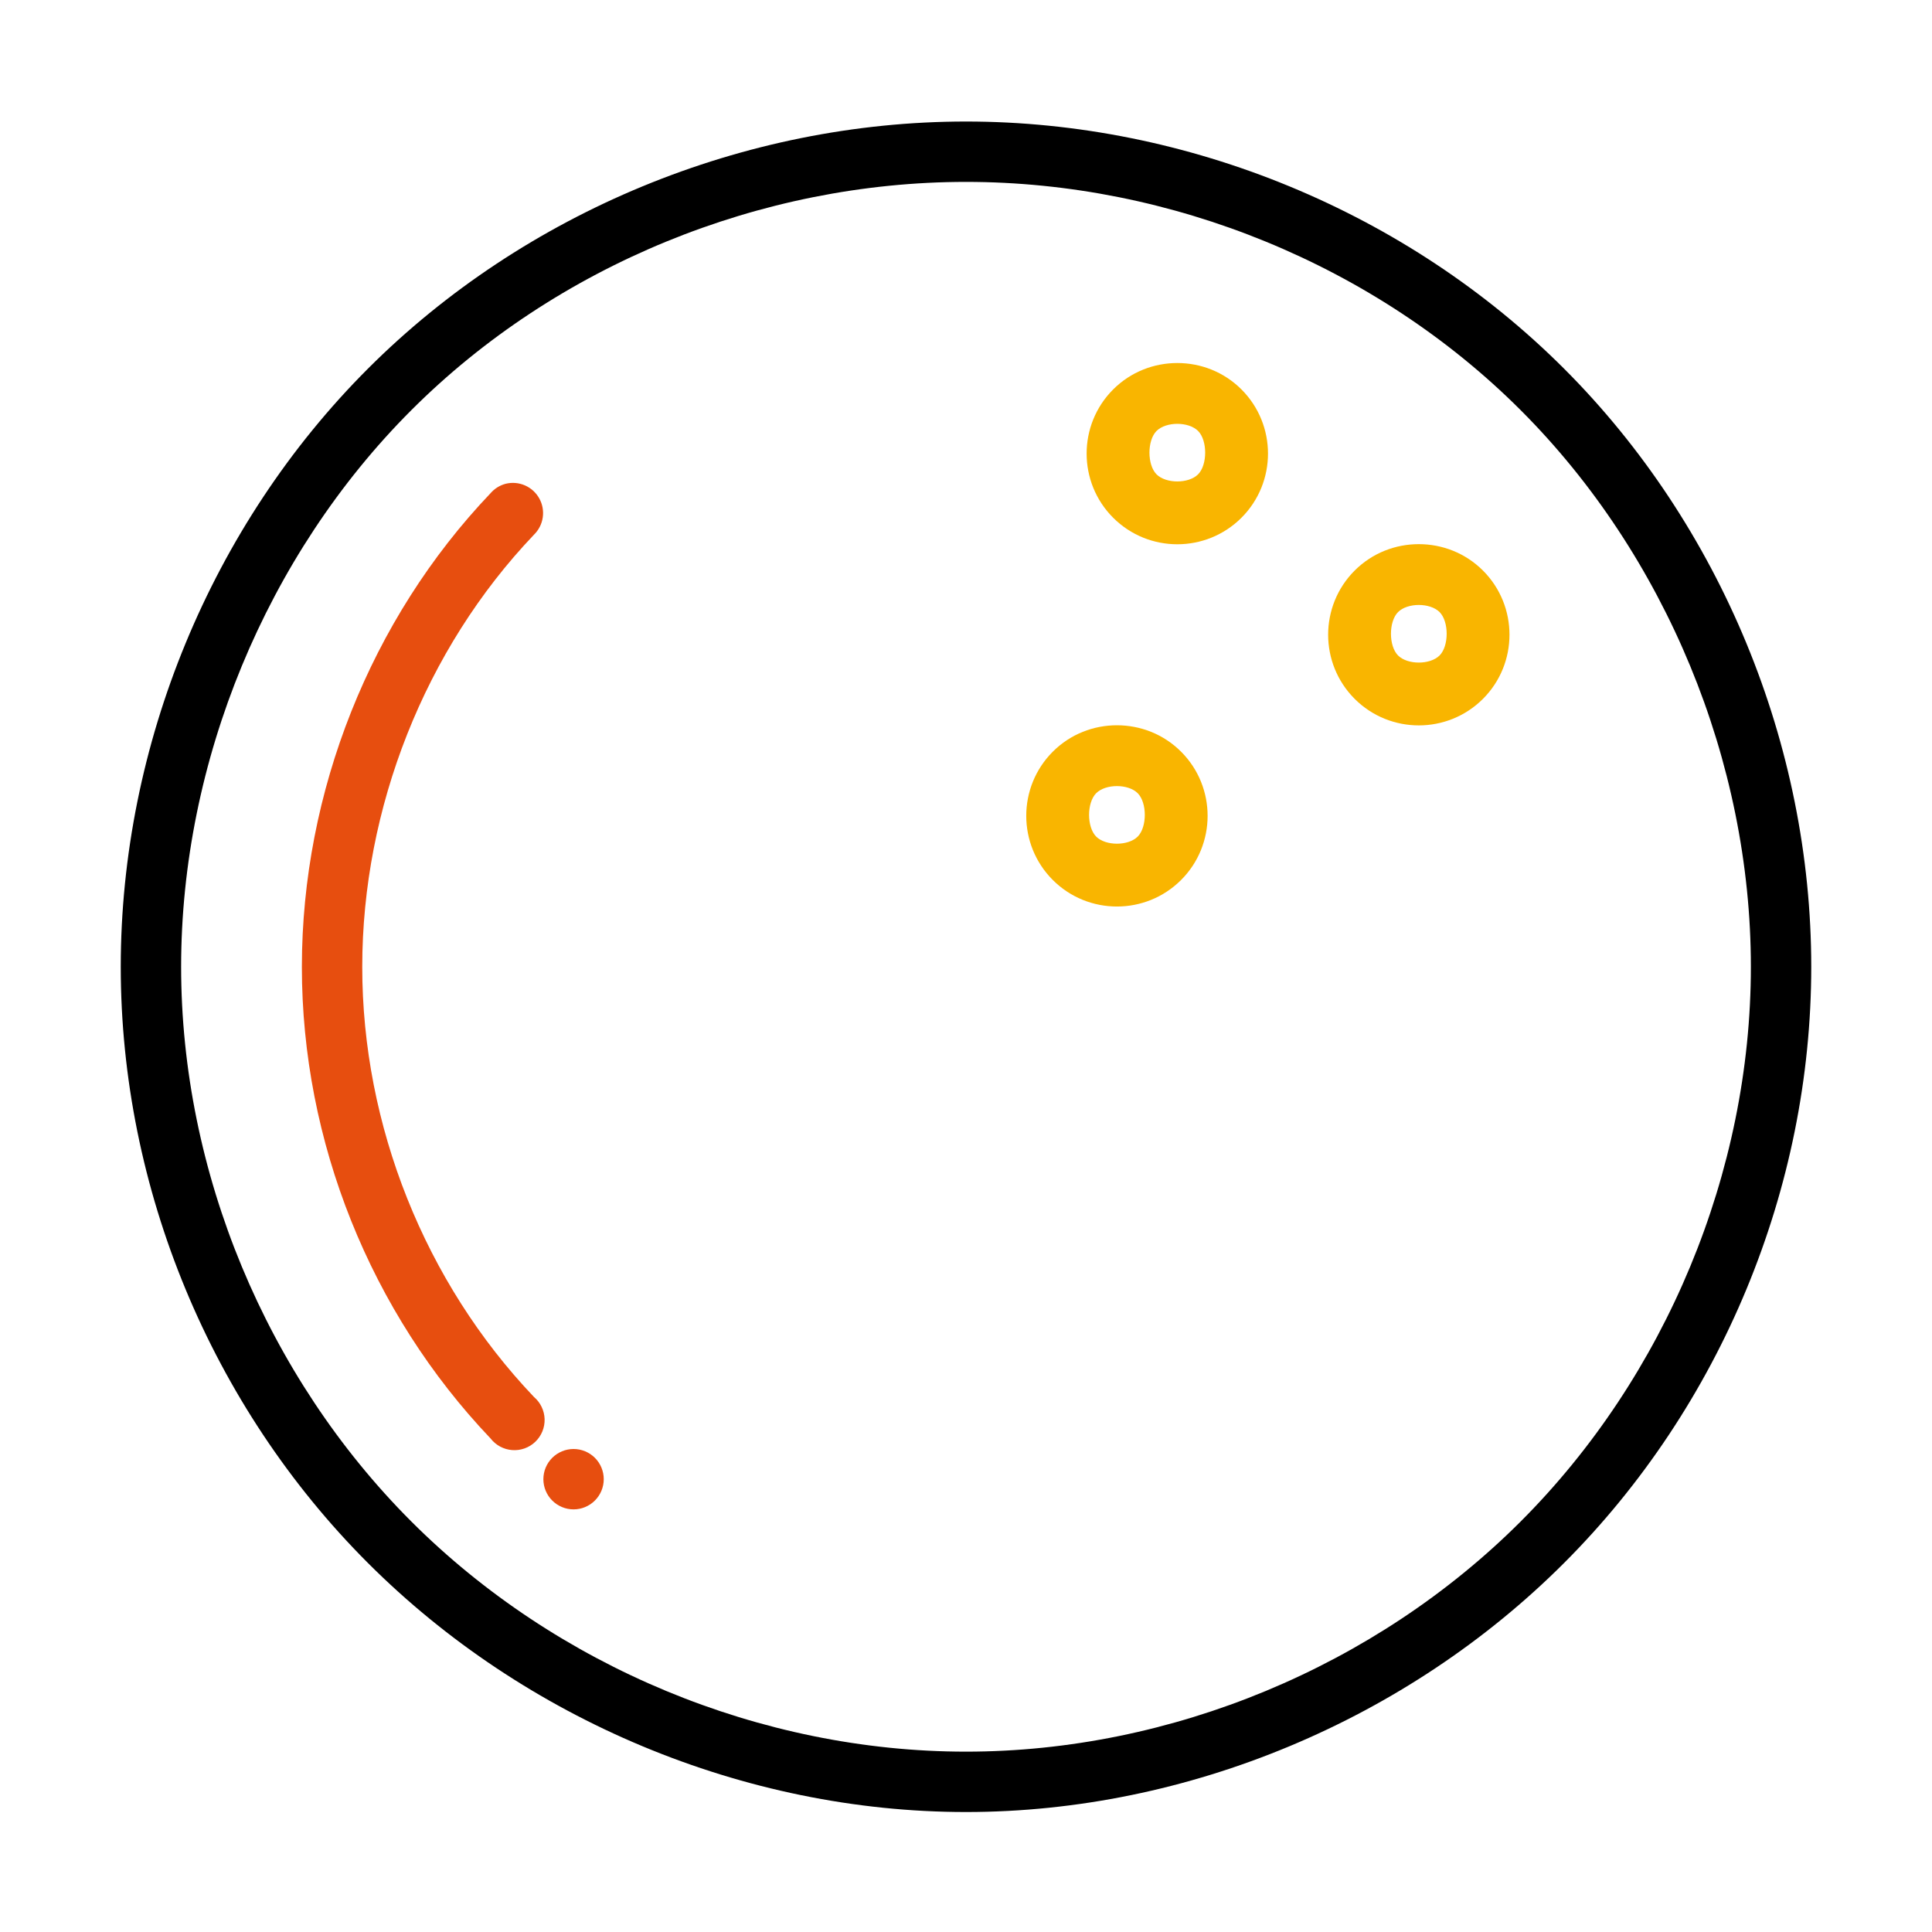 <?xml version="1.0" encoding="UTF-8"?> <svg xmlns="http://www.w3.org/2000/svg" width="100" height="100" viewBox="0 0 100 100" fill="none"><path d="M60.938 18.79C59.735 18.79 58.533 19.242 57.617 20.157C55.786 21.988 55.786 24.967 57.617 26.798C59.448 28.629 62.427 28.629 64.258 26.798C66.089 24.967 66.089 21.988 64.258 20.157C63.343 19.242 62.141 18.79 60.938 18.79ZM59.863 22.306C60.354 21.815 61.521 21.815 62.012 22.306C62.502 22.796 62.502 24.061 62.012 24.552C61.521 25.042 60.354 25.042 59.863 24.552C59.373 24.061 59.373 22.796 59.863 22.306Z" fill="#F9B500"></path><path d="M73.437 28.165C72.234 28.165 71.032 28.617 70.117 29.532C68.287 31.363 68.287 34.342 70.117 36.173C71.948 38.004 74.927 38.004 76.758 36.173C78.588 34.342 78.588 31.363 76.758 29.532C75.842 28.617 74.641 28.165 73.437 28.165ZM72.363 31.681C72.854 31.19 74.021 31.19 74.512 31.681C75.002 32.171 75.002 33.436 74.512 33.927C74.021 34.417 72.854 34.417 72.363 33.927C71.873 33.436 71.873 32.171 72.363 31.681Z" fill="#F9B500"></path><path d="M57.812 37.54C56.609 37.54 55.407 37.992 54.492 38.907C52.661 40.738 52.661 43.717 54.492 45.548C56.323 47.379 59.302 47.379 61.133 45.548C62.963 43.717 62.963 40.738 61.133 38.907C60.217 37.992 59.016 37.54 57.812 37.54ZM56.738 41.056C57.229 40.565 58.396 40.565 58.887 41.056C59.377 41.546 59.377 42.811 58.887 43.302C58.396 43.792 57.229 43.792 56.738 43.302C56.248 42.811 56.248 41.546 56.738 41.056Z" fill="#F9B500"></path><path d="M50 6.29C38.526 6.29 27.156 10.97 19.043 19.083C10.93 27.196 6.25 38.567 6.25 50.04C6.25 61.514 10.93 72.786 19.043 80.899C27.156 89.013 38.526 93.79 50 93.79C61.474 93.79 72.844 89.013 80.957 80.899C89.07 72.786 93.75 61.514 93.75 50.04C93.75 38.567 89.07 27.196 80.957 19.083C72.844 10.97 61.474 6.29 50 6.29ZM50 9.415C60.616 9.415 71.204 13.725 78.711 21.231C86.218 28.738 90.625 39.424 90.625 50.04C90.625 60.656 86.218 71.244 78.711 78.751C71.204 86.257 60.616 90.665 50 90.665C39.384 90.665 28.796 86.257 21.289 78.751C13.783 71.244 9.375 60.656 9.375 50.04C9.375 39.424 13.783 28.738 21.289 21.231C28.796 13.725 39.384 9.415 50 9.415Z" fill="black"></path><path d="M26.172 25.04C25.868 25.12 25.596 25.291 25.391 25.528C19.169 32.056 15.628 41.006 15.625 50.04C15.622 59.074 19.173 67.923 25.391 74.454C25.525 74.627 25.694 74.77 25.886 74.874C26.079 74.978 26.292 75.04 26.51 75.056C26.729 75.073 26.948 75.043 27.154 74.969C27.36 74.895 27.549 74.779 27.707 74.627C27.865 74.476 27.99 74.293 28.073 74.09C28.156 73.888 28.195 73.67 28.189 73.451C28.182 73.232 28.129 73.017 28.034 72.82C27.939 72.622 27.804 72.447 27.637 72.306C21.992 66.377 18.747 58.247 18.75 50.04C18.753 41.834 21.988 33.602 27.637 27.677C27.883 27.437 28.043 27.124 28.093 26.784C28.143 26.445 28.08 26.098 27.913 25.798C27.746 25.498 27.485 25.261 27.171 25.124C26.856 24.987 26.505 24.958 26.172 25.04Z" fill="#E74E0F"></path><path d="M30.792 77.667C30.647 77.812 30.475 77.927 30.285 78.006C30.096 78.085 29.893 78.125 29.688 78.125C29.482 78.125 29.279 78.085 29.09 78.006C28.9 77.927 28.728 77.812 28.583 77.667C28.29 77.374 28.125 76.977 28.125 76.562C28.125 76.148 28.29 75.75 28.583 75.457C28.728 75.312 28.9 75.198 29.09 75.119C29.279 75.04 29.482 75 29.688 75C29.893 75 30.096 75.04 30.285 75.119C30.475 75.198 30.647 75.312 30.792 75.457C31.085 75.75 31.25 76.148 31.25 76.562C31.25 76.977 31.085 77.374 30.792 77.667Z" fill="#E74E0F"></path></svg> 